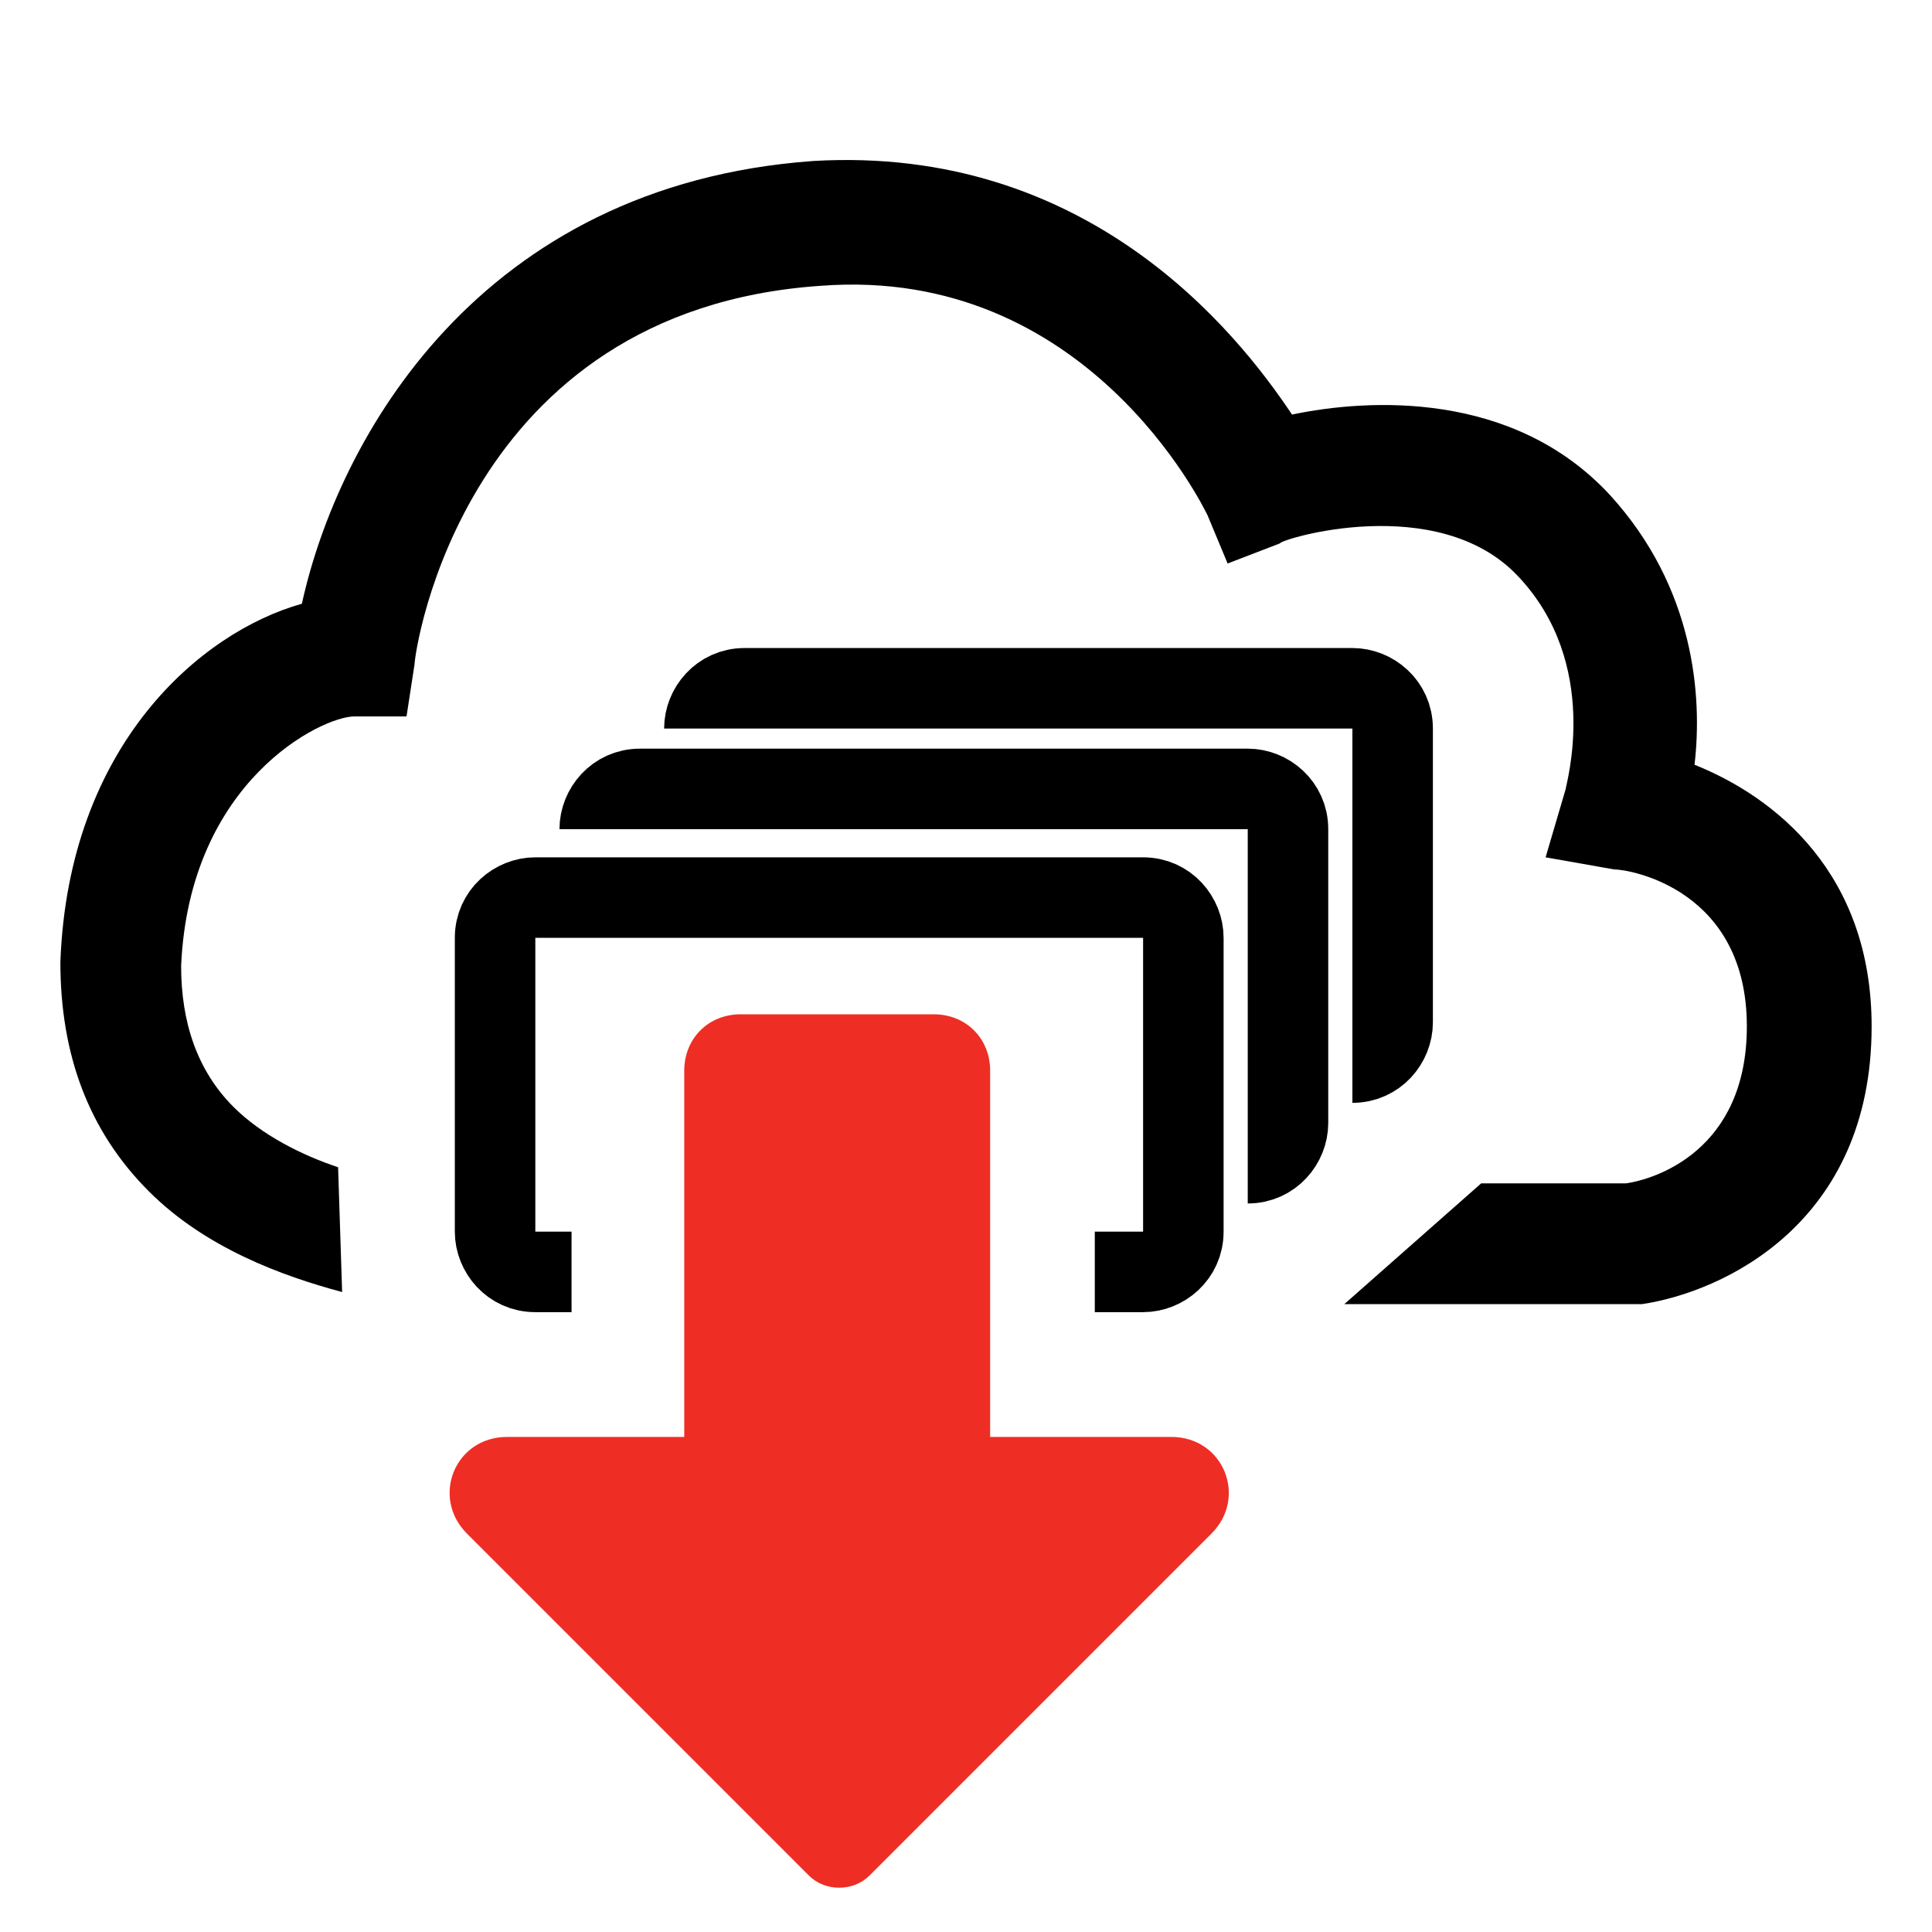 <?xml version="1.0" encoding="utf-8"?>
<!-- Generator: Adobe Illustrator 22.0.1, SVG Export Plug-In . SVG Version: 6.00 Build 0)  -->
<svg version="1.1" id="Layer_1" xmlns="http://www.w3.org/2000/svg" xmlns:xlink="http://www.w3.org/1999/xlink" x="0px" y="0px"
	 viewBox="0 0 48 48" style="enable-background:new 0 0 48 48;" xml:space="preserve">
<path d="M8.5,32.1C7,31.7,5.1,31,3.7,29.6c-1.5-1.5-2.2-3.4-2.2-5.7c0.2-5.4,3.5-8.2,6-8.9c0.9-4.1,4.4-10.4,12.7-11
	c6.8-0.4,10.5,4.2,11.9,6.3c1.9-0.4,5.5-0.6,7.9,2c2.1,2.3,2.3,5,2.1,6.7c2,0.8,4.4,2.7,4.4,6.5c0,4.9-3.7,6.6-5.7,6.9l-0.2,0h-7.2
	l3.4-3h3.6c0.7-0.1,3-0.8,3-3.9c0-3.4-2.9-3.9-3.3-3.9l-1.7-0.3l0.5-1.7c0-0.1,0.9-3.1-1.2-5.3c-2-2.1-5.9-0.9-5.9-0.8L30.5,14
	L30,12.8c-0.1-0.2-3-6.2-9.6-5.7c-8.9,0.6-10.1,9.1-10.1,9.4l-0.2,1.3H8.8c-0.8,0-4.1,1.6-4.3,6.2c0,1.4,0.4,2.6,1.3,3.5
	c0.7,0.7,1.7,1.2,2.6,1.5L8.5,32.1z"/>
<g>
	<g>
		<path style="fill:none;stroke:#000000;stroke-width:2;stroke-miterlimit:10;" d="M27.2,31.6h1.2c0.5,0,1-0.4,1-1v-7.3
			c0-0.5-0.4-1-1-1H13.3c-0.5,0-1,0.4-1,1v7.3c0,0.5,0.4,1,1,1h0.9"/>
	</g>
	<g>
		<path style="fill:none;stroke:#000000;stroke-width:2;stroke-miterlimit:10;" d="M14.9,20.6c0-0.5,0.4-1,1-1H31c0.5,0,1,0.4,1,1
			v7.3c0,0.5-0.4,1-1,1"/>
	</g>
	<g>
		<path style="fill:none;stroke:#000000;stroke-width:2;stroke-miterlimit:10;" d="M17.5,18.1c0-0.5,0.4-1,1-1h15.1c0.5,0,1,0.4,1,1
			v7.3c0,0.5-0.4,1-1,1"/>
	</g>
</g>
<path style="fill:#EE2E24;" d="M24.6,35.7v-9.1c0-0.8-0.6-1.4-1.4-1.4h-4.8c-0.8,0-1.4,0.6-1.4,1.4v9.1h-4.4c-1.3,0-1.9,1.5-1,2.4
	l8.5,8.5c0.4,0.4,1.1,0.4,1.5,0l8.5-8.5c0.9-0.9,0.3-2.4-1-2.4H24.6z"/>
</svg>
